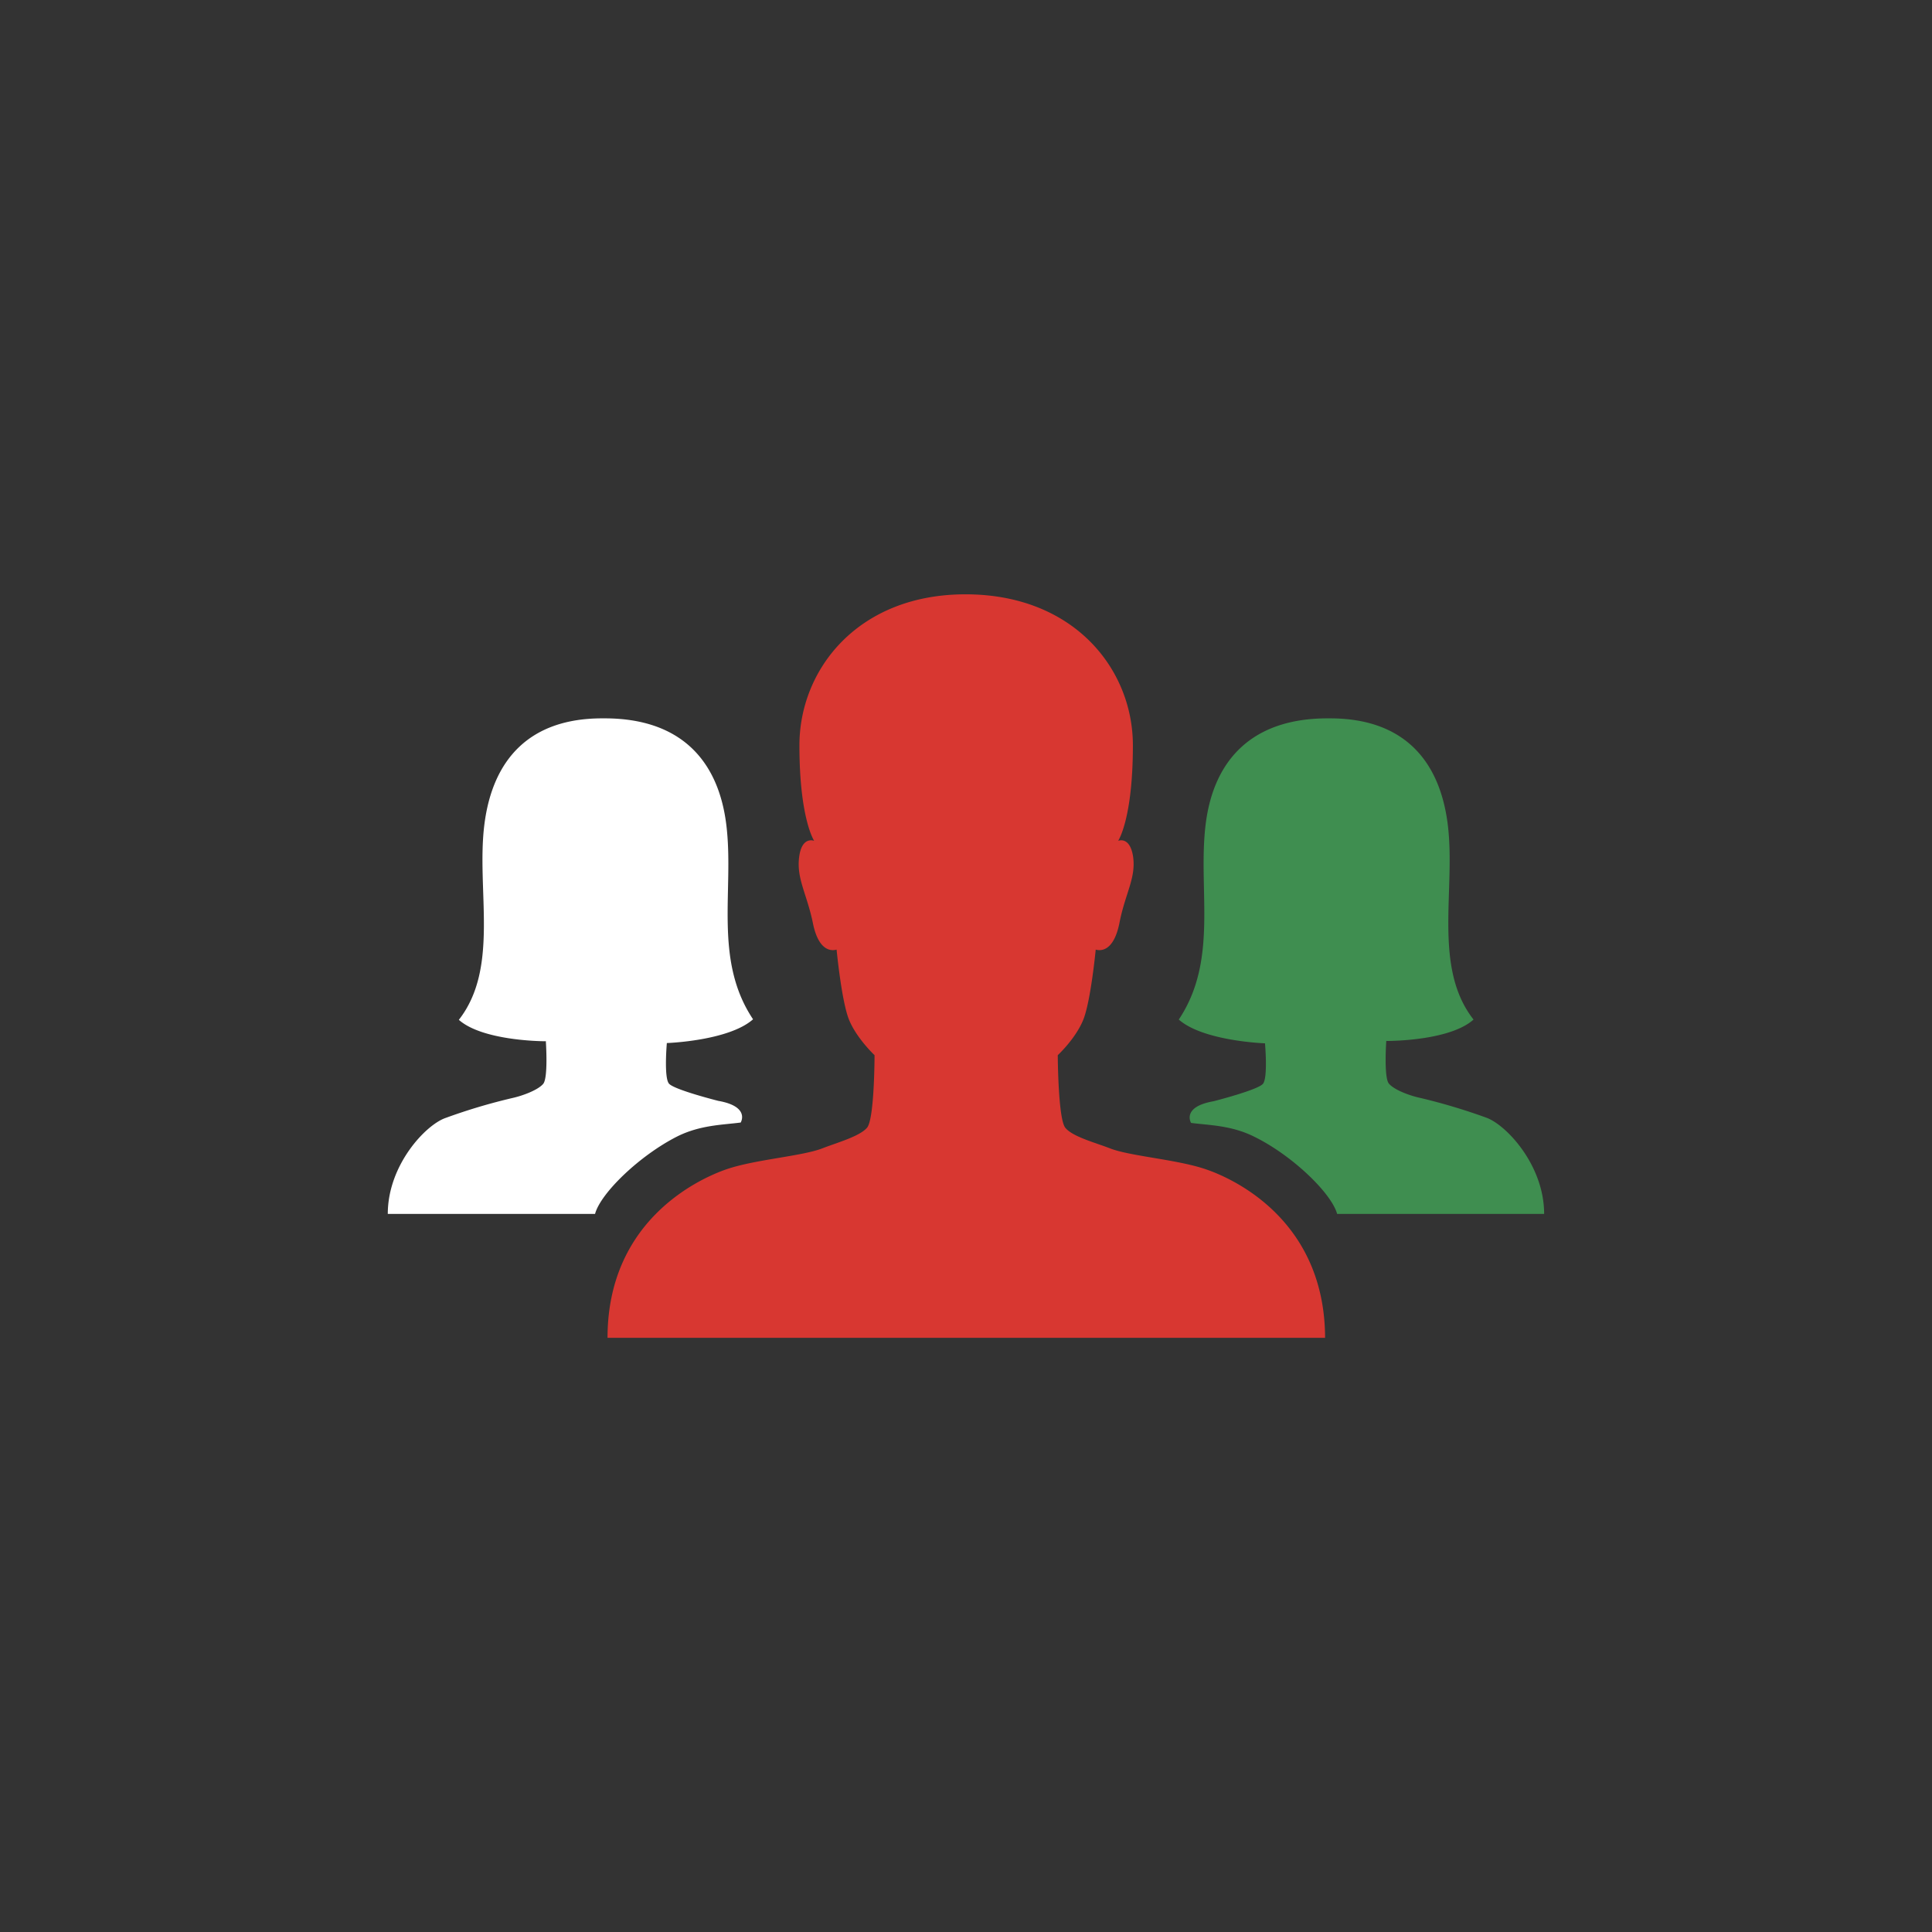 <svg xmlns="http://www.w3.org/2000/svg" id="&#x421;&#x43B;&#x43E;&#x439;_1" data-name="&#x421;&#x43B;&#x43E;&#x439; 1" viewBox="0 0 500 500"><rect x="0" y="0" width="500" height="500" fill="#333333" stroke="none"/><defs><style>.cls-1{fill:#d83731;}.cls-2{fill:#fff;}.cls-3{fill:#3f8e50;}</style></defs><path class="cls-1" d="M312.25,302.67c-7.48-2.61-19.7-3.41-25-5.48-3.75-1.47-9.69-3-11.56-5.34s-1.94-18.77-1.94-18.77,4.68-4.34,6.62-9.22,3.2-18.1,3.2-18.1a3.55,3.55,0,0,0,1,.13c1.41,0,3.94-.93,5.15-7.08,1.47-7.55,4.27-11.49,3.54-17-.54-3.74-2.14-4.34-3.08-4.34a2.46,2.46,0,0,0-.8.13s3.81-5.61,3.81-24.71c0-19.64-15.16-39-43.15-39.08s-43.15,19.44-43.15,39.08c0,19,3.81,24.71,3.81,24.71a2.46,2.46,0,0,0-.8-.13c-1,0-2.61.6-3.08,4.34-.73,5.54,2,9.55,3.54,17,1.21,6.15,3.74,7.08,5.15,7.08a3.55,3.55,0,0,0,1-.13s1.27,13.29,3.2,18.1,6.62,9.22,6.62,9.22,0,16.5-1.94,18.77-7.81,3.87-11.56,5.34c-5.34,2.07-17.56,2.87-25,5.48s-30.6,13.49-30.6,43.55h185.7C342.85,316.16,319.8,305.27,312.25,302.67Z"></path><path class="cls-2" d="M175.25,294.12c6-3,11.89-3,16.44-3.61,0,0,2.54-4.14-5.81-5.61,0,0-11.43-2.87-12.76-4.47s-.54-10.49-.54-10.49,16-.54,22.31-6.15c-10.35-15.49-4.81-33.6-6.94-50.49s-12.16-27.39-31.46-27.39h-.67c-18.71,0-28.32,10.55-30.46,27.45s4,37-6.61,50.57c5.94,5.27,20.64,5.54,22.31,5.54h.13l.07-.07s.66,9.49-.67,11.09-5.28,3.08-8,3.68a149.85,149.85,0,0,0-17.23,5.14c-5.15,1.74-15,12.16-15,24.85H154C155.42,308.81,165.5,299.06,175.25,294.12Z"></path><path class="cls-3" d="M346.05,314.16h53.57c0-12.69-9.88-23.11-15-24.92a154.14,154.14,0,0,0-17.23-5.14c-2.74-.6-6.61-2.07-7.95-3.67s-.67-11.09-.67-11.09l.07.06h.13c1.67,0,16.44-.2,22.38-5.54-10.62-13.56-4.54-33.67-6.68-50.56s-11.75-27.39-30.46-27.39h-.67c-19.3,0-29.45,10.55-31.52,27.45s3.4,35-6.95,50.5c6.35,5.61,22.31,6.15,22.31,6.15s.8,8.88-.53,10.48S314.06,285,314.06,285c-8.35,1.47-5.81,5.61-5.81,5.61,4.54.6,10.48.6,16.43,3.61C334.5,299.06,344.58,308.81,346.05,314.16Z"></path></svg>